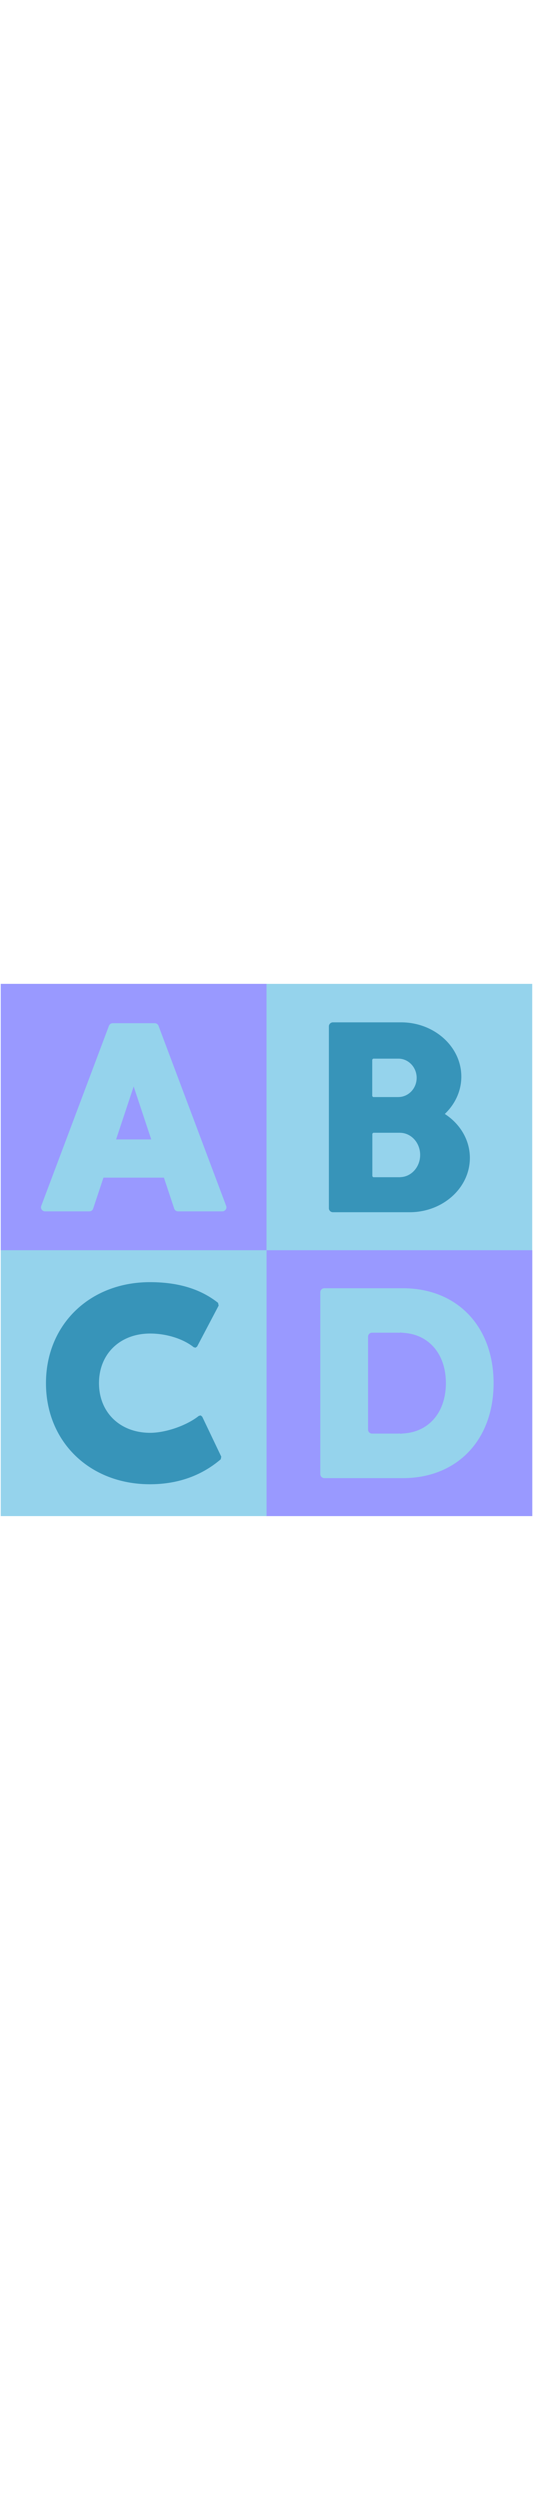 <svg id="th_noc_input-symbol-for-latin-capital-letters" width="100%" height="100%" xmlns="http://www.w3.org/2000/svg" version="1.1" xmlns:xlink="http://www.w3.org/1999/xlink" xmlns:svgjs="http://svgjs.com/svgjs" preserveAspectRatio="xMidYMid meet" viewBox="0 0 32 32" style="height:150px" data-uid="noc_input-symbol-for-latin-capital-letters" data-keyword="input-symbol-for-latin-capital-letters" data-complex="true" data-coll="noc" data-c="{&quot;ffffff&quot;:[&quot;noc_input-symbol-for-latin-capital-letters_l_1&quot;],&quot;ed6c30&quot;:[&quot;noc_input-symbol-for-latin-capital-letters_l_2&quot;,&quot;noc_input-symbol-for-latin-capital-letters_l_3&quot;,&quot;noc_input-symbol-for-latin-capital-letters_l_4&quot;],&quot;2f2f2f&quot;:[&quot;noc_input-symbol-for-latin-capital-letters_l_5&quot;]}" data-colors="[&quot;#ffffff&quot;,&quot;#ed6c30&quot;,&quot;#2f2f2f&quot;]"><defs id="SvgjsDefs5714"></defs><path id="noc_input-symbol-for-latin-capital-letters_l_1" d="M0.045 0.033H31.952V31.968H0.045Z " data-color-original="#ffffff" fill="#95d3ec" class="ffffff"></path><path id="noc_input-symbol-for-latin-capital-letters_l_2" d="M0.048 0.033V16.015H16.001V0.033ZM13.547 13.578A0.239 0.239 0 0 1 13.35 13.683H10.688A0.243 0.243 0 0 1 10.458 13.515L9.841 11.66H6.211L5.594 13.515A0.24 0.24 0 0 1 5.366 13.683H2.701A0.235 0.235 0 0 1 2.504 13.578A0.237 0.237 0 0 1 2.477 13.355L6.54 2.552A0.246 0.246 0 0 1 6.768 2.394H9.293C9.393 2.394 9.483 2.457 9.518 2.552L13.578 13.355C13.608 13.43 13.598 13.513 13.551 13.578Z " data-color-original="#ed6c30" fill="#9999ff" class="ed6c30"></path><path id="noc_input-symbol-for-latin-capital-letters_l_3" d="M6.97 9.367H9.08L8.025 6.189ZM16.003 16.015V31.968H31.956V16.015ZM24.185 29.69H19.472A0.243 0.243 0 0 1 19.23 29.448V18.538C19.23 18.405 19.338 18.296 19.472 18.296H24.184C27.444 18.296 29.634 20.586 29.634 23.993S27.444 29.69 24.184 29.69Z " data-color-original="#ed6c30" fill="#9999ff" class="ed6c30"></path><path id="noc_input-symbol-for-latin-capital-letters_l_4" d="M24.427 20.992C24.347 20.982 24.267 20.975 24.185 20.967C24.138 20.967 24.095 20.955 24.045 20.955A0.25 0.25 0 0 0 23.963 20.972L23.946 20.967C23.938 20.967 23.931 20.964 23.923 20.964H22.333A0.236 0.236 0 0 0 22.098 21.197V26.782C22.098 26.91 22.206 27.017 22.333 27.017H23.923C23.933 27.017 23.938 27.012 23.946 27.012C23.951 27.012 23.958 27.009 23.963 27.007C23.988 27.017 24.018 27.024 24.045 27.024C24.095 27.024 24.138 27.014 24.185 27.012A3.15 3.15 0 0 0 24.427 26.989C25.84 26.809 26.77 25.659 26.77 23.989C26.77 22.324 25.84 21.172 24.427 20.992Z " data-color-original="#ed6c30" fill="#9999ff" class="ed6c30"></path><path id="noc_input-symbol-for-latin-capital-letters_l_5" d="M19.988 13.735H24.595C26.59 13.735 28.21 12.272 28.21 10.477C28.21 9.392 27.615 8.427 26.705 7.839C27.318 7.254 27.697 6.467 27.697 5.599C27.697 3.804 26.075 2.342 24.08 2.342H19.987A0.244 0.244 0 0 0 19.745 2.585V13.495C19.745 13.628 19.855 13.735 19.987 13.735ZM24.055 11.63C24.038 11.63 24.023 11.635 24.005 11.635H22.41L22.355 11.58V9.022L22.41 8.967H24.005L24.037 8.969C24.697 8.987 25.225 9.574 25.225 10.297C25.225 11.017 24.705 11.6 24.055 11.629ZM23.915 6.825H22.403L22.348 6.77V4.578L22.403 4.52H23.915C24.523 4.52 25.015 5.038 25.015 5.672C25.015 6.31 24.52 6.824 23.915 6.824ZM12.05 25.927L11.937 25.954C11.21 26.534 9.952 26.971 9.015 26.971C7.205 26.971 5.943 25.746 5.943 23.991S7.206 21.014 9.015 21.014C9.995 21.014 10.997 21.329 11.632 21.837L11.742 21.862L11.834 21.795L13.127 19.338L13.092 19.173C12.037 18.338 10.697 17.931 9.002 17.931C5.387 17.931 2.76 20.481 2.76 23.994S5.385 30.057 9.002 30.057C10.657 30.057 12.087 29.554 13.252 28.56L13.285 28.403L12.142 26.005Z " data-color-original="#2f2f2f" fill="#3794b9" class="2f2f2f"></path></svg>
